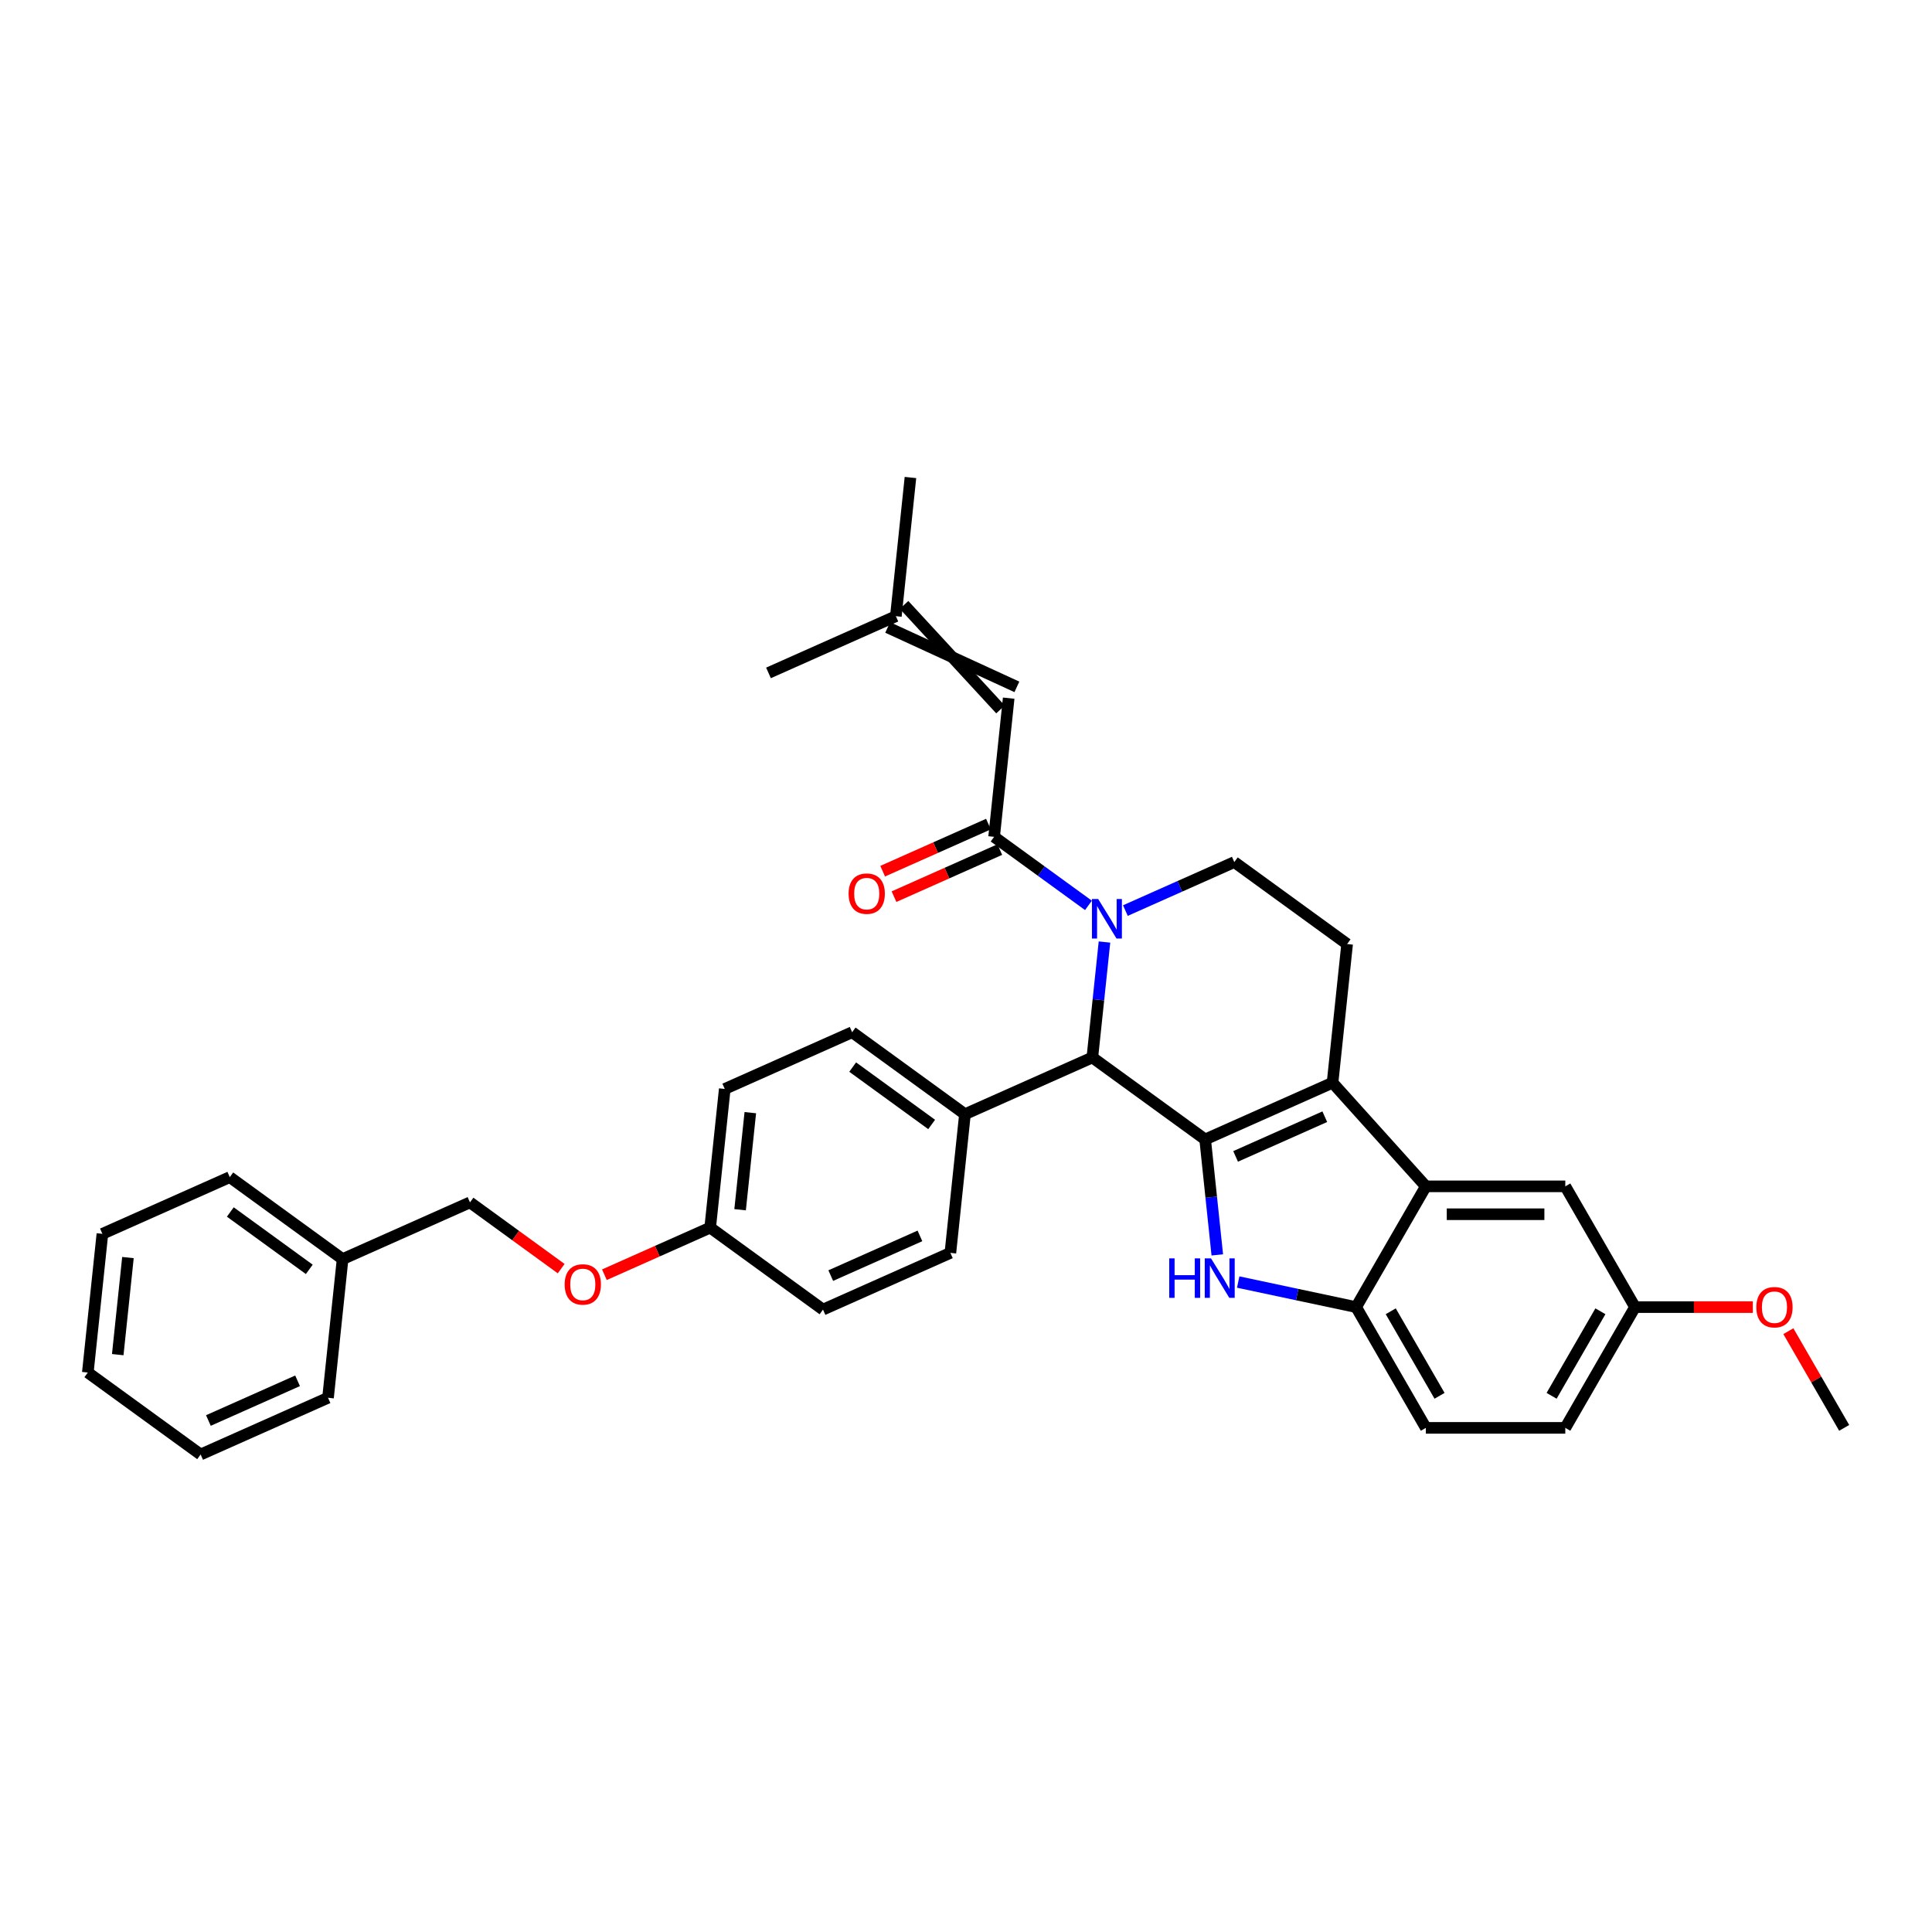 <?xml version='1.0' encoding='iso-8859-1'?>
<svg version='1.1' baseProfile='full'
              xmlns='http://www.w3.org/2000/svg'
                      xmlns:rdkit='http://www.rdkit.org/xml'
                      xmlns:xlink='http://www.w3.org/1999/xlink'
                  xml:space='preserve'
width='1000px' height='1000px' viewBox='0 0 1000 1000'>
<!-- END OF HEADER -->
<rect style='opacity:1.0;fill:#FFFFFF;stroke:none' width='1000' height='1000' x='0' y='0'> </rect>
<path class='bond-0' d='M 846.282,676.557 L 810.194,739.063' style='fill:none;fill-rule:evenodd;stroke:#000000;stroke-width:6px;stroke-linecap:butt;stroke-linejoin:miter;stroke-opacity:1' />
<path class='bond-0' d='M 828.368,678.715 L 803.106,722.469' style='fill:none;fill-rule:evenodd;stroke:#000000;stroke-width:6px;stroke-linecap:butt;stroke-linejoin:miter;stroke-opacity:1' />
<path class='bond-1' d='M 846.282,676.557 L 810.194,614.051' style='fill:none;fill-rule:evenodd;stroke:#000000;stroke-width:6px;stroke-linecap:butt;stroke-linejoin:miter;stroke-opacity:1' />
<path class='bond-2' d='M 846.282,676.557 L 876.776,676.557' style='fill:none;fill-rule:evenodd;stroke:#000000;stroke-width:6px;stroke-linecap:butt;stroke-linejoin:miter;stroke-opacity:1' />
<path class='bond-2' d='M 876.776,676.557 L 907.27,676.557' style='fill:none;fill-rule:evenodd;stroke:#FF0000;stroke-width:6px;stroke-linecap:butt;stroke-linejoin:miter;stroke-opacity:1' />
<path class='bond-3' d='M 810.194,739.063 L 738.018,739.063' style='fill:none;fill-rule:evenodd;stroke:#000000;stroke-width:6px;stroke-linecap:butt;stroke-linejoin:miter;stroke-opacity:1' />
<path class='bond-4' d='M 738.018,739.063 L 701.931,676.557' style='fill:none;fill-rule:evenodd;stroke:#000000;stroke-width:6px;stroke-linecap:butt;stroke-linejoin:miter;stroke-opacity:1' />
<path class='bond-4' d='M 745.106,722.469 L 719.845,678.715' style='fill:none;fill-rule:evenodd;stroke:#000000;stroke-width:6px;stroke-linecap:butt;stroke-linejoin:miter;stroke-opacity:1' />
<path class='bond-5' d='M 701.931,676.557 L 738.018,614.051' style='fill:none;fill-rule:evenodd;stroke:#000000;stroke-width:6px;stroke-linecap:butt;stroke-linejoin:miter;stroke-opacity:1' />
<path class='bond-6' d='M 701.931,676.557 L 671.409,670.069' style='fill:none;fill-rule:evenodd;stroke:#000000;stroke-width:6px;stroke-linecap:butt;stroke-linejoin:miter;stroke-opacity:1' />
<path class='bond-6' d='M 671.409,670.069 L 640.888,663.582' style='fill:none;fill-rule:evenodd;stroke:#0000FF;stroke-width:6px;stroke-linecap:butt;stroke-linejoin:miter;stroke-opacity:1' />
<path class='bond-7' d='M 738.018,614.051 L 810.194,614.051' style='fill:none;fill-rule:evenodd;stroke:#000000;stroke-width:6px;stroke-linecap:butt;stroke-linejoin:miter;stroke-opacity:1' />
<path class='bond-7' d='M 748.845,628.486 L 799.368,628.486' style='fill:none;fill-rule:evenodd;stroke:#000000;stroke-width:6px;stroke-linecap:butt;stroke-linejoin:miter;stroke-opacity:1' />
<path class='bond-8' d='M 738.018,614.051 L 689.723,560.414' style='fill:none;fill-rule:evenodd;stroke:#000000;stroke-width:6px;stroke-linecap:butt;stroke-linejoin:miter;stroke-opacity:1' />
<path class='bond-9' d='M 630.068,649.526 L 626.928,619.648' style='fill:none;fill-rule:evenodd;stroke:#0000FF;stroke-width:6px;stroke-linecap:butt;stroke-linejoin:miter;stroke-opacity:1' />
<path class='bond-9' d='M 626.928,619.648 L 623.788,589.77' style='fill:none;fill-rule:evenodd;stroke:#000000;stroke-width:6px;stroke-linecap:butt;stroke-linejoin:miter;stroke-opacity:1' />
<path class='bond-10' d='M 623.788,589.77 L 689.723,560.414' style='fill:none;fill-rule:evenodd;stroke:#000000;stroke-width:6px;stroke-linecap:butt;stroke-linejoin:miter;stroke-opacity:1' />
<path class='bond-10' d='M 639.549,598.554 L 685.704,578.004' style='fill:none;fill-rule:evenodd;stroke:#000000;stroke-width:6px;stroke-linecap:butt;stroke-linejoin:miter;stroke-opacity:1' />
<path class='bond-11' d='M 623.788,589.77 L 565.396,547.347' style='fill:none;fill-rule:evenodd;stroke:#000000;stroke-width:6px;stroke-linecap:butt;stroke-linejoin:miter;stroke-opacity:1' />
<path class='bond-12' d='M 689.723,560.414 L 697.268,488.634' style='fill:none;fill-rule:evenodd;stroke:#000000;stroke-width:6px;stroke-linecap:butt;stroke-linejoin:miter;stroke-opacity:1' />
<path class='bond-13' d='M 565.396,547.347 L 568.537,517.469' style='fill:none;fill-rule:evenodd;stroke:#000000;stroke-width:6px;stroke-linecap:butt;stroke-linejoin:miter;stroke-opacity:1' />
<path class='bond-13' d='M 568.537,517.469 L 571.677,487.591' style='fill:none;fill-rule:evenodd;stroke:#0000FF;stroke-width:6px;stroke-linecap:butt;stroke-linejoin:miter;stroke-opacity:1' />
<path class='bond-14' d='M 565.396,547.347 L 499.461,576.703' style='fill:none;fill-rule:evenodd;stroke:#000000;stroke-width:6px;stroke-linecap:butt;stroke-linejoin:miter;stroke-opacity:1' />
<path class='bond-15' d='M 582.497,471.312 L 610.687,458.761' style='fill:none;fill-rule:evenodd;stroke:#0000FF;stroke-width:6px;stroke-linecap:butt;stroke-linejoin:miter;stroke-opacity:1' />
<path class='bond-15' d='M 610.687,458.761 L 638.876,446.21' style='fill:none;fill-rule:evenodd;stroke:#000000;stroke-width:6px;stroke-linecap:butt;stroke-linejoin:miter;stroke-opacity:1' />
<path class='bond-16' d='M 563.385,468.623 L 538.967,450.883' style='fill:none;fill-rule:evenodd;stroke:#0000FF;stroke-width:6px;stroke-linecap:butt;stroke-linejoin:miter;stroke-opacity:1' />
<path class='bond-16' d='M 538.967,450.883 L 514.549,433.142' style='fill:none;fill-rule:evenodd;stroke:#000000;stroke-width:6px;stroke-linecap:butt;stroke-linejoin:miter;stroke-opacity:1' />
<path class='bond-17' d='M 638.876,446.21 L 697.268,488.634' style='fill:none;fill-rule:evenodd;stroke:#000000;stroke-width:6px;stroke-linecap:butt;stroke-linejoin:miter;stroke-opacity:1' />
<path class='bond-18' d='M 925.65,689.014 L 940.098,714.039' style='fill:none;fill-rule:evenodd;stroke:#FF0000;stroke-width:6px;stroke-linecap:butt;stroke-linejoin:miter;stroke-opacity:1' />
<path class='bond-18' d='M 940.098,714.039 L 954.545,739.063' style='fill:none;fill-rule:evenodd;stroke:#000000;stroke-width:6px;stroke-linecap:butt;stroke-linejoin:miter;stroke-opacity:1' />
<path class='bond-19' d='M 511.614,426.549 L 484.239,438.737' style='fill:none;fill-rule:evenodd;stroke:#000000;stroke-width:6px;stroke-linecap:butt;stroke-linejoin:miter;stroke-opacity:1' />
<path class='bond-19' d='M 484.239,438.737 L 456.865,450.924' style='fill:none;fill-rule:evenodd;stroke:#FF0000;stroke-width:6px;stroke-linecap:butt;stroke-linejoin:miter;stroke-opacity:1' />
<path class='bond-19' d='M 517.485,439.736 L 490.111,451.924' style='fill:none;fill-rule:evenodd;stroke:#000000;stroke-width:6px;stroke-linecap:butt;stroke-linejoin:miter;stroke-opacity:1' />
<path class='bond-19' d='M 490.111,451.924 L 462.736,464.112' style='fill:none;fill-rule:evenodd;stroke:#FF0000;stroke-width:6px;stroke-linecap:butt;stroke-linejoin:miter;stroke-opacity:1' />
<path class='bond-20' d='M 514.549,433.142 L 522.094,361.362' style='fill:none;fill-rule:evenodd;stroke:#000000;stroke-width:6px;stroke-linecap:butt;stroke-linejoin:miter;stroke-opacity:1' />
<path class='bond-21' d='M 499.461,576.703 L 441.069,534.279' style='fill:none;fill-rule:evenodd;stroke:#000000;stroke-width:6px;stroke-linecap:butt;stroke-linejoin:miter;stroke-opacity:1' />
<path class='bond-21' d='M 482.217,582.018 L 441.343,552.321' style='fill:none;fill-rule:evenodd;stroke:#000000;stroke-width:6px;stroke-linecap:butt;stroke-linejoin:miter;stroke-opacity:1' />
<path class='bond-22' d='M 499.461,576.703 L 491.916,648.483' style='fill:none;fill-rule:evenodd;stroke:#000000;stroke-width:6px;stroke-linecap:butt;stroke-linejoin:miter;stroke-opacity:1' />
<path class='bond-23' d='M 441.069,534.279 L 375.133,563.636' style='fill:none;fill-rule:evenodd;stroke:#000000;stroke-width:6px;stroke-linecap:butt;stroke-linejoin:miter;stroke-opacity:1' />
<path class='bond-24' d='M 375.133,563.636 L 367.589,635.416' style='fill:none;fill-rule:evenodd;stroke:#000000;stroke-width:6px;stroke-linecap:butt;stroke-linejoin:miter;stroke-opacity:1' />
<path class='bond-24' d='M 388.358,575.912 L 383.077,626.158' style='fill:none;fill-rule:evenodd;stroke:#000000;stroke-width:6px;stroke-linecap:butt;stroke-linejoin:miter;stroke-opacity:1' />
<path class='bond-25' d='M 367.589,635.416 L 425.98,677.84' style='fill:none;fill-rule:evenodd;stroke:#000000;stroke-width:6px;stroke-linecap:butt;stroke-linejoin:miter;stroke-opacity:1' />
<path class='bond-26' d='M 367.589,635.416 L 340.215,647.604' style='fill:none;fill-rule:evenodd;stroke:#000000;stroke-width:6px;stroke-linecap:butt;stroke-linejoin:miter;stroke-opacity:1' />
<path class='bond-26' d='M 340.215,647.604 L 312.84,659.792' style='fill:none;fill-rule:evenodd;stroke:#FF0000;stroke-width:6px;stroke-linecap:butt;stroke-linejoin:miter;stroke-opacity:1' />
<path class='bond-27' d='M 425.98,677.84 L 491.916,648.483' style='fill:none;fill-rule:evenodd;stroke:#000000;stroke-width:6px;stroke-linecap:butt;stroke-linejoin:miter;stroke-opacity:1' />
<path class='bond-27' d='M 429.999,660.249 L 476.154,639.7' style='fill:none;fill-rule:evenodd;stroke:#000000;stroke-width:6px;stroke-linecap:butt;stroke-linejoin:miter;stroke-opacity:1' />
<path class='bond-28' d='M 290.466,656.645 L 266.864,639.497' style='fill:none;fill-rule:evenodd;stroke:#FF0000;stroke-width:6px;stroke-linecap:butt;stroke-linejoin:miter;stroke-opacity:1' />
<path class='bond-28' d='M 266.864,639.497 L 243.262,622.349' style='fill:none;fill-rule:evenodd;stroke:#000000;stroke-width:6px;stroke-linecap:butt;stroke-linejoin:miter;stroke-opacity:1' />
<path class='bond-29' d='M 243.262,622.349 L 177.326,651.705' style='fill:none;fill-rule:evenodd;stroke:#000000;stroke-width:6px;stroke-linecap:butt;stroke-linejoin:miter;stroke-opacity:1' />
<path class='bond-30' d='M 177.326,651.705 L 118.935,609.281' style='fill:none;fill-rule:evenodd;stroke:#000000;stroke-width:6px;stroke-linecap:butt;stroke-linejoin:miter;stroke-opacity:1' />
<path class='bond-30' d='M 160.083,657.02 L 119.209,627.323' style='fill:none;fill-rule:evenodd;stroke:#000000;stroke-width:6px;stroke-linecap:butt;stroke-linejoin:miter;stroke-opacity:1' />
<path class='bond-31' d='M 177.326,651.705 L 169.782,723.485' style='fill:none;fill-rule:evenodd;stroke:#000000;stroke-width:6px;stroke-linecap:butt;stroke-linejoin:miter;stroke-opacity:1' />
<path class='bond-32' d='M 118.935,609.281 L 52.999,638.638' style='fill:none;fill-rule:evenodd;stroke:#000000;stroke-width:6px;stroke-linecap:butt;stroke-linejoin:miter;stroke-opacity:1' />
<path class='bond-33' d='M 52.999,638.638 L 45.455,710.418' style='fill:none;fill-rule:evenodd;stroke:#000000;stroke-width:6px;stroke-linecap:butt;stroke-linejoin:miter;stroke-opacity:1' />
<path class='bond-33' d='M 66.223,650.914 L 60.942,701.16' style='fill:none;fill-rule:evenodd;stroke:#000000;stroke-width:6px;stroke-linecap:butt;stroke-linejoin:miter;stroke-opacity:1' />
<path class='bond-34' d='M 45.455,710.418 L 103.846,752.842' style='fill:none;fill-rule:evenodd;stroke:#000000;stroke-width:6px;stroke-linecap:butt;stroke-linejoin:miter;stroke-opacity:1' />
<path class='bond-35' d='M 103.846,752.842 L 169.782,723.485' style='fill:none;fill-rule:evenodd;stroke:#000000;stroke-width:6px;stroke-linecap:butt;stroke-linejoin:miter;stroke-opacity:1' />
<path class='bond-35' d='M 107.865,735.251 L 154.02,714.702' style='fill:none;fill-rule:evenodd;stroke:#000000;stroke-width:6px;stroke-linecap:butt;stroke-linejoin:miter;stroke-opacity:1' />
<path class='bond-36' d='M 459.46,324.777 L 526.336,355.523' style='fill:none;fill-rule:evenodd;stroke:#000000;stroke-width:6px;stroke-linecap:butt;stroke-linejoin:miter;stroke-opacity:1' />
<path class='bond-36' d='M 467.945,313.099 L 517.851,367.201' style='fill:none;fill-rule:evenodd;stroke:#000000;stroke-width:6px;stroke-linecap:butt;stroke-linejoin:miter;stroke-opacity:1' />
<path class='bond-37' d='M 463.702,318.938 L 471.247,247.158' style='fill:none;fill-rule:evenodd;stroke:#000000;stroke-width:6px;stroke-linecap:butt;stroke-linejoin:miter;stroke-opacity:1' />
<path class='bond-38' d='M 463.702,318.938 L 397.767,348.295' style='fill:none;fill-rule:evenodd;stroke:#000000;stroke-width:6px;stroke-linecap:butt;stroke-linejoin:miter;stroke-opacity:1' />
<path  class='atom-6' d='M 605.19 651.331
L 607.962 651.331
L 607.962 660.02
L 618.413 660.02
L 618.413 651.331
L 621.184 651.331
L 621.184 671.771
L 618.413 671.771
L 618.413 662.33
L 607.962 662.33
L 607.962 671.771
L 605.19 671.771
L 605.19 651.331
' fill='#0000FF'/>
<path  class='atom-6' d='M 626.814 651.331
L 633.512 662.157
Q 634.176 663.225, 635.244 665.159
Q 636.312 667.094, 636.37 667.209
L 636.37 651.331
L 639.084 651.331
L 639.084 671.771
L 636.283 671.771
L 629.095 659.934
Q 628.257 658.548, 627.362 656.96
Q 626.496 655.372, 626.236 654.882
L 626.236 671.771
L 623.58 671.771
L 623.58 651.331
L 626.814 651.331
' fill='#0000FF'/>
<path  class='atom-10' d='M 568.423 465.346
L 575.12 476.172
Q 575.784 477.241, 576.853 479.175
Q 577.921 481.109, 577.979 481.225
L 577.979 465.346
L 580.692 465.346
L 580.692 485.786
L 577.892 485.786
L 570.703 473.949
Q 569.866 472.564, 568.971 470.976
Q 568.105 469.388, 567.845 468.897
L 567.845 485.786
L 565.189 485.786
L 565.189 465.346
L 568.423 465.346
' fill='#0000FF'/>
<path  class='atom-13' d='M 909.075 676.615
Q 909.075 671.707, 911.5 668.964
Q 913.925 666.221, 918.458 666.221
Q 922.99 666.221, 925.415 668.964
Q 927.84 671.707, 927.84 676.615
Q 927.84 681.58, 925.386 684.41
Q 922.933 687.21, 918.458 687.21
Q 913.954 687.21, 911.5 684.41
Q 909.075 681.609, 909.075 676.615
M 918.458 684.9
Q 921.576 684.9, 923.25 682.822
Q 924.953 680.714, 924.953 676.615
Q 924.953 672.602, 923.25 670.581
Q 921.576 668.531, 918.458 668.531
Q 915.34 668.531, 913.636 670.552
Q 911.962 672.573, 911.962 676.615
Q 911.962 680.743, 913.636 682.822
Q 915.34 684.9, 918.458 684.9
' fill='#FF0000'/>
<path  class='atom-16' d='M 439.231 462.557
Q 439.231 457.649, 441.656 454.906
Q 444.081 452.163, 448.614 452.163
Q 453.146 452.163, 455.571 454.906
Q 457.996 457.649, 457.996 462.557
Q 457.996 467.522, 455.542 470.352
Q 453.088 473.152, 448.614 473.152
Q 444.11 473.152, 441.656 470.352
Q 439.231 467.551, 439.231 462.557
M 448.614 470.842
Q 451.732 470.842, 453.406 468.764
Q 455.109 466.656, 455.109 462.557
Q 455.109 458.544, 453.406 456.523
Q 451.732 454.473, 448.614 454.473
Q 445.496 454.473, 443.792 456.494
Q 442.118 458.515, 442.118 462.557
Q 442.118 466.685, 443.792 468.764
Q 445.496 470.842, 448.614 470.842
' fill='#FF0000'/>
<path  class='atom-23' d='M 292.27 664.83
Q 292.27 659.922, 294.695 657.18
Q 297.121 654.437, 301.653 654.437
Q 306.186 654.437, 308.611 657.18
Q 311.036 659.922, 311.036 664.83
Q 311.036 669.796, 308.582 672.625
Q 306.128 675.426, 301.653 675.426
Q 297.149 675.426, 294.695 672.625
Q 292.27 669.825, 292.27 664.83
M 301.653 673.116
Q 304.771 673.116, 306.446 671.037
Q 308.149 668.93, 308.149 664.83
Q 308.149 660.817, 306.446 658.796
Q 304.771 656.747, 301.653 656.747
Q 298.535 656.747, 296.832 658.767
Q 295.157 660.788, 295.157 664.83
Q 295.157 668.959, 296.832 671.037
Q 298.535 673.116, 301.653 673.116
' fill='#FF0000'/>
</svg>
